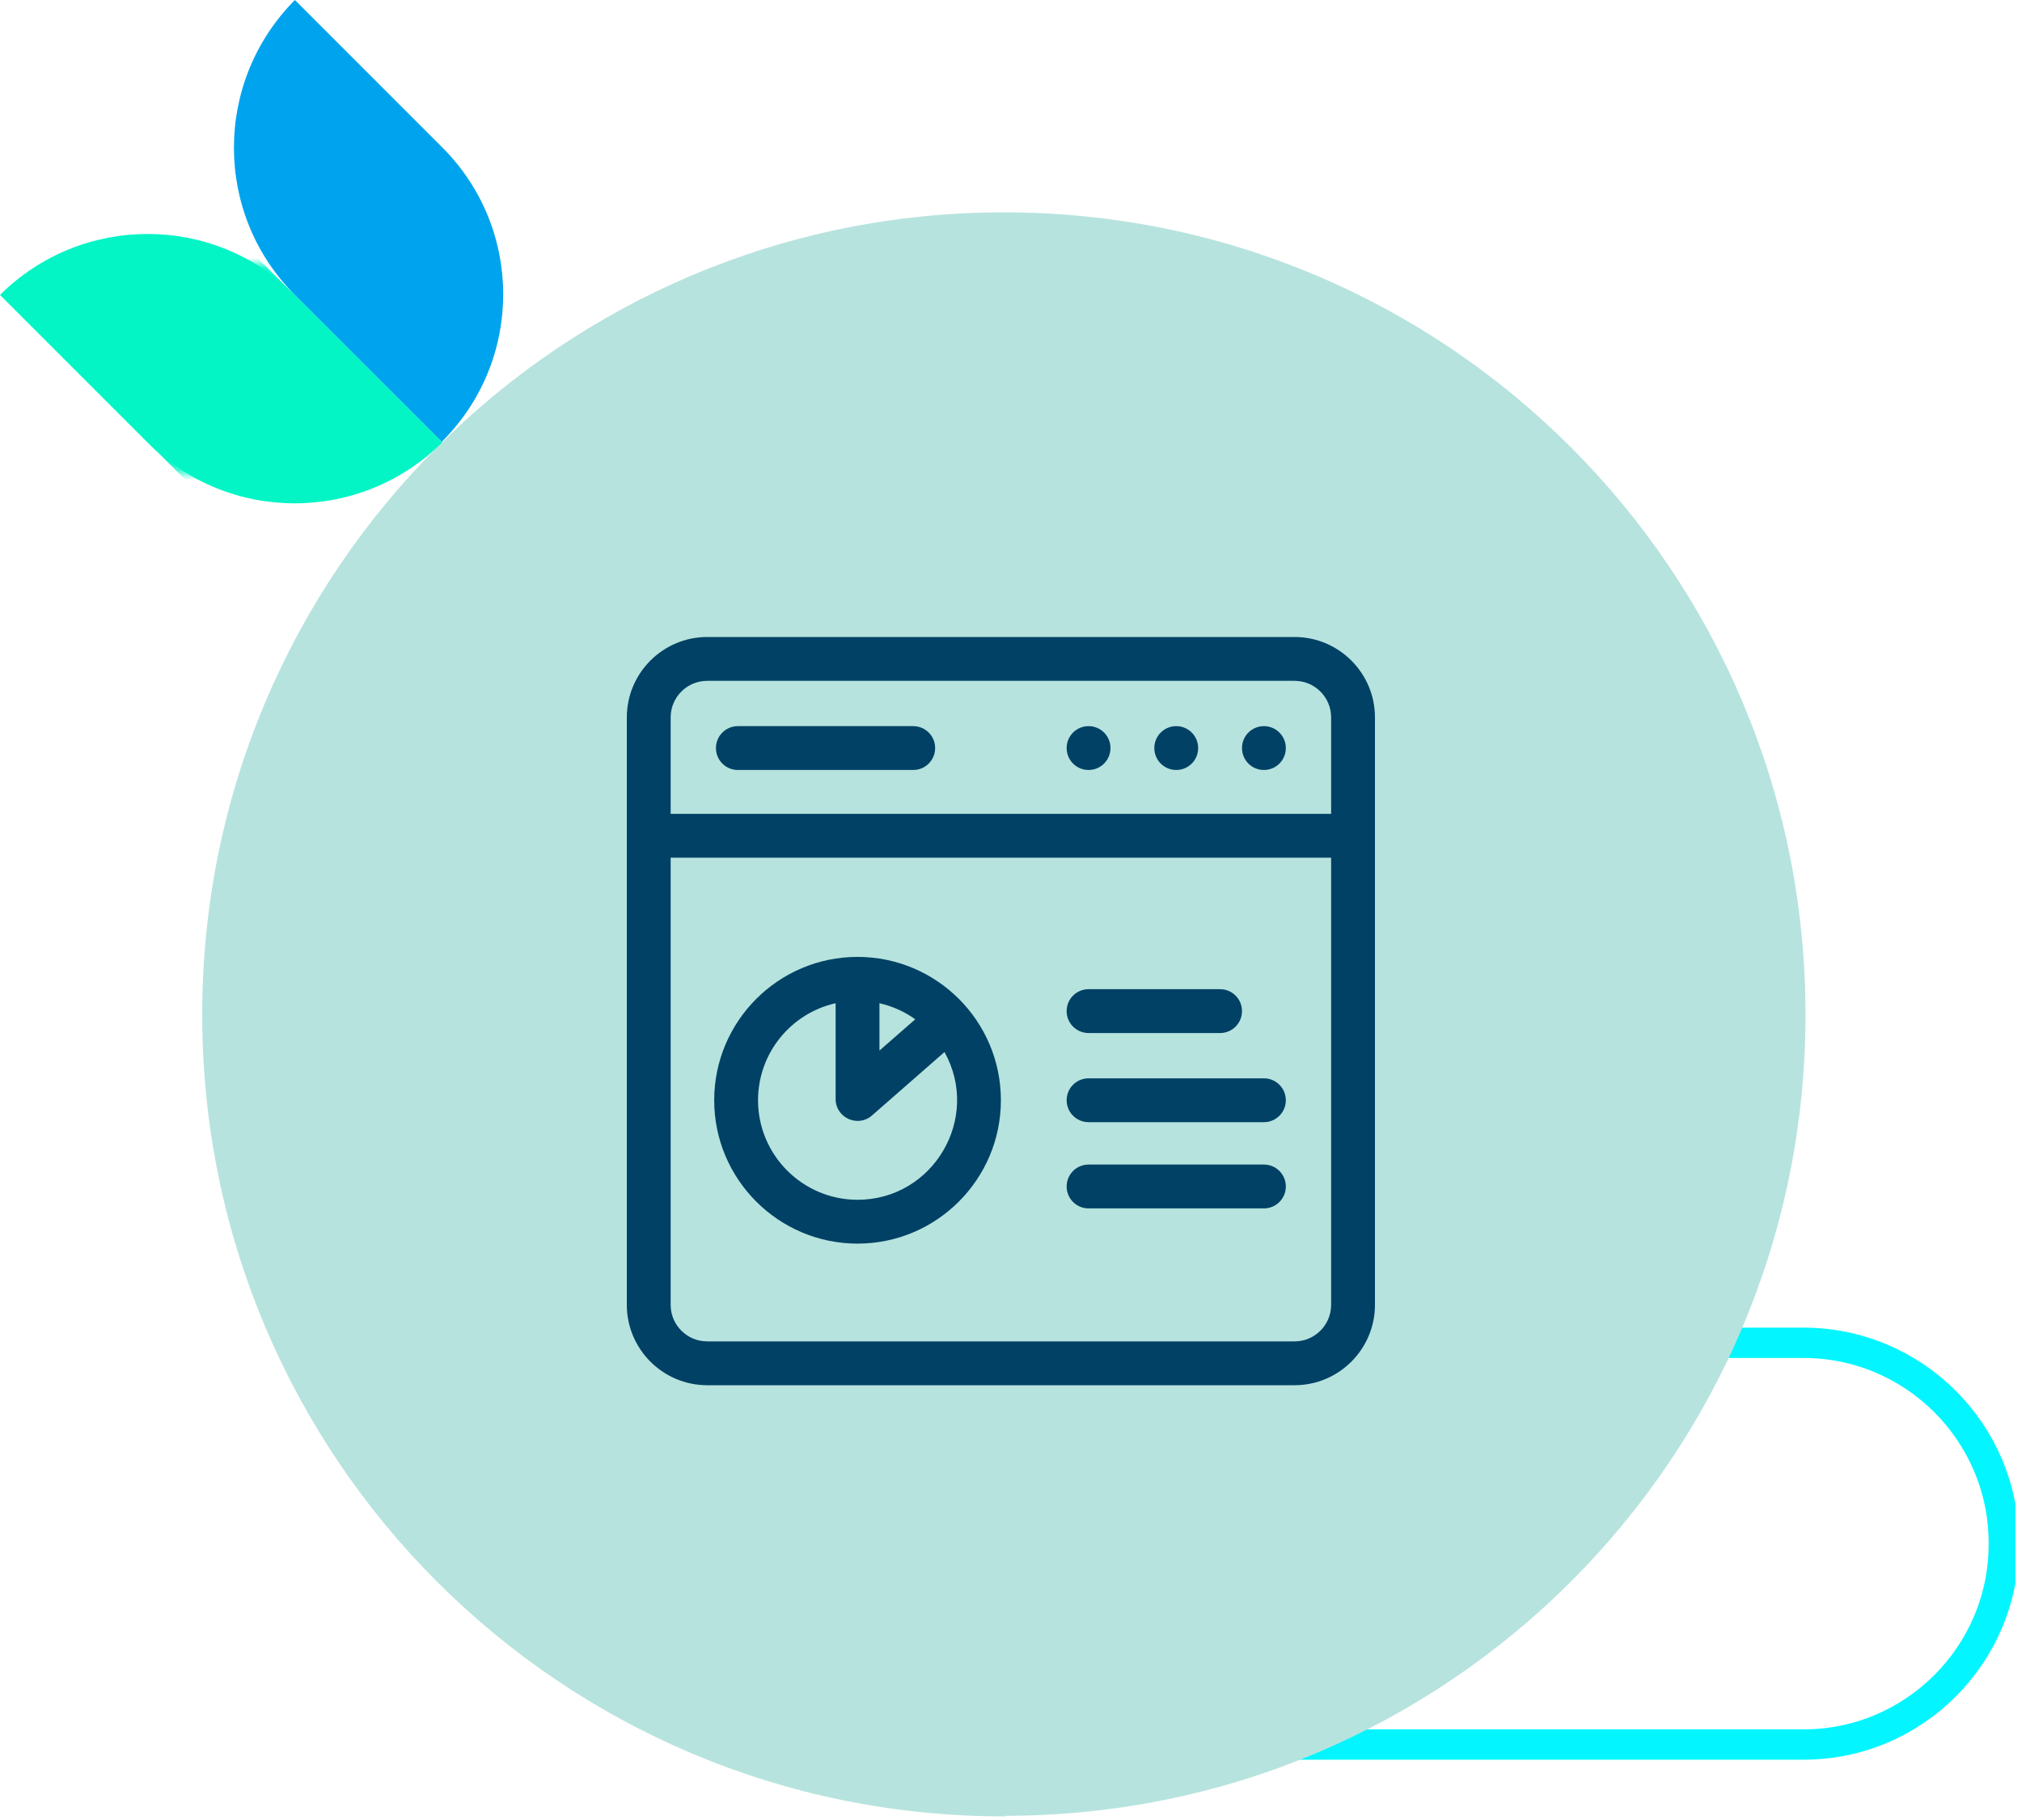 <svg width="200" height="180" viewBox="0 0 200 180" fill="none" xmlns="http://www.w3.org/2000/svg">
<g clip-path="url(#clip0_2119_3927)">
<path d="M158.411 132.804H178.277C189.244 132.746 198.201 141.646 198.201 152.612C198.258 163.579 189.359 172.536 178.392 172.536H106.737V132.804H158.411Z" stroke="#03F6FF" stroke-width="3" stroke-miterlimit="10"/>
<path d="M99.292 179.641C55.483 179.641 20 144.158 20 100.349C20 56.541 55.483 21 99.292 21C143.1 21 178.584 56.483 178.584 100.292C178.641 144.043 143.273 179.526 99.522 179.584C99.464 179.641 99.407 179.641 99.292 179.641Z" fill="#B7E3DE"/>
<g clip-path="url(#clip1_2119_3927)">
<path d="M128.051 63H69.949C65.57 63 62 66.57 62 70.949V129.051C62 133.43 65.57 137 69.949 137H128.051C132.43 137 136 133.43 136 129.051V70.949C136 66.57 132.43 63 128.051 63ZM69.949 67.336H128.051C130.045 67.336 131.664 68.955 131.664 70.949V80.488H66.336V70.949C66.336 68.955 67.955 67.336 69.949 67.336ZM128.051 132.664H69.949C67.955 132.664 66.336 131.045 66.336 129.051V84.824H131.664V129.051C131.664 131.045 130.045 132.664 128.051 132.664Z" fill="#004165"/>
<path d="M72.984 76.152H90.328C91.528 76.152 92.496 75.184 92.496 73.984C92.496 72.785 91.528 71.816 90.328 71.816H72.984C71.785 71.816 70.816 72.785 70.816 73.984C70.816 75.184 71.785 76.152 72.984 76.152Z" fill="#004165"/>
<path d="M127.184 73.984C127.184 75.184 126.215 76.152 125.016 76.152C123.816 76.152 122.848 75.184 122.848 73.984C122.848 72.785 123.816 71.816 125.016 71.816C126.215 71.816 127.184 72.785 127.184 73.984Z" fill="#004165"/>
<path d="M118.512 73.984C118.512 75.184 117.543 76.152 116.344 76.152C115.144 76.152 114.176 75.184 114.176 73.984C114.176 72.785 115.144 71.816 116.344 71.816C117.543 71.816 118.512 72.785 118.512 73.984Z" fill="#004165"/>
<path d="M109.84 73.984C109.84 75.184 108.871 76.152 107.672 76.152C106.472 76.152 105.504 75.184 105.504 73.984C105.504 72.785 106.472 71.816 107.672 71.816C108.871 71.816 109.84 72.785 109.84 73.984Z" fill="#004165"/>
<path d="M125.016 106.648H107.672C106.472 106.648 105.504 107.617 105.504 108.816C105.504 110.016 106.472 110.984 107.672 110.984H125.016C126.215 110.984 127.184 110.016 127.184 108.816C127.184 107.617 126.215 106.648 125.016 106.648Z" fill="#004165"/>
<path d="M125.016 115.176H107.672C106.472 115.176 105.504 116.144 105.504 117.344C105.504 118.543 106.472 119.512 107.672 119.512H125.016C126.215 119.512 127.184 118.543 127.184 117.344C127.184 116.144 126.215 115.176 125.016 115.176Z" fill="#004165"/>
<path d="M107.672 102.168H120.68C121.879 102.168 122.848 101.2 122.848 100C122.848 98.8 121.879 97.832 120.68 97.832H107.672C106.472 97.832 105.504 98.8 105.504 100C105.504 101.2 106.472 102.168 107.672 102.168Z" fill="#004165"/>
<path d="M84.822 94.638C77.002 94.638 70.643 100.997 70.643 108.816C70.643 116.636 77.002 122.995 84.822 122.995C92.641 122.995 99 116.636 99 108.816C99 100.954 92.612 94.638 84.822 94.638ZM86.989 99.22C88.261 99.509 89.461 100.043 90.53 100.809L86.989 103.902V99.22ZM84.822 118.659C79.401 118.659 74.979 114.251 74.979 108.816C74.979 104.134 78.26 100.202 82.653 99.22V108.686C82.653 110.551 84.85 111.548 86.252 110.32L93.421 104.047C97.063 110.58 92.308 118.659 84.822 118.659Z" fill="#004165"/>
</g>
<path d="M29.168 29.168C21.129 21.129 8.096 21.129 0 29.168L14.584 43.751C22.622 51.79 35.656 51.79 43.751 43.751L29.168 29.168Z" fill="#03F5C6"/>
<mask id="mask0_2119_3927" style="mask-type:luminance" maskUnits="userSpaceOnUse" x="1" y="26" width="42" height="21">
<path d="M21.862 26.135C10.494 26.135 1.278 35.351 1.238 46.76L21.862 46.76C33.23 46.76 42.446 37.544 42.486 26.135L21.862 26.135Z" fill="white"/>
</mask>
<g mask="url(#mask0_2119_3927)">
<path d="M14.554 14.605L0.02 29.14L29.17 58.29L43.704 43.755L14.554 14.605Z" fill="#03F5C6"/>
</g>
<path d="M43.694 43.694L29.167 29.168C21.129 21.129 21.129 8.096 29.167 0L43.751 14.584C51.789 22.622 51.789 35.656 43.694 43.694Z" fill="#00A4EE"/>
</g>
<defs>
<clipPath id="clip0_2119_3927">
<rect width="199.349" height="180" fill="white"/>
</clipPath>
<clipPath id="clip1_2119_3927">
<rect width="74" height="74" fill="white" transform="translate(62 63)"/>
</clipPath>
</defs>
</svg>
